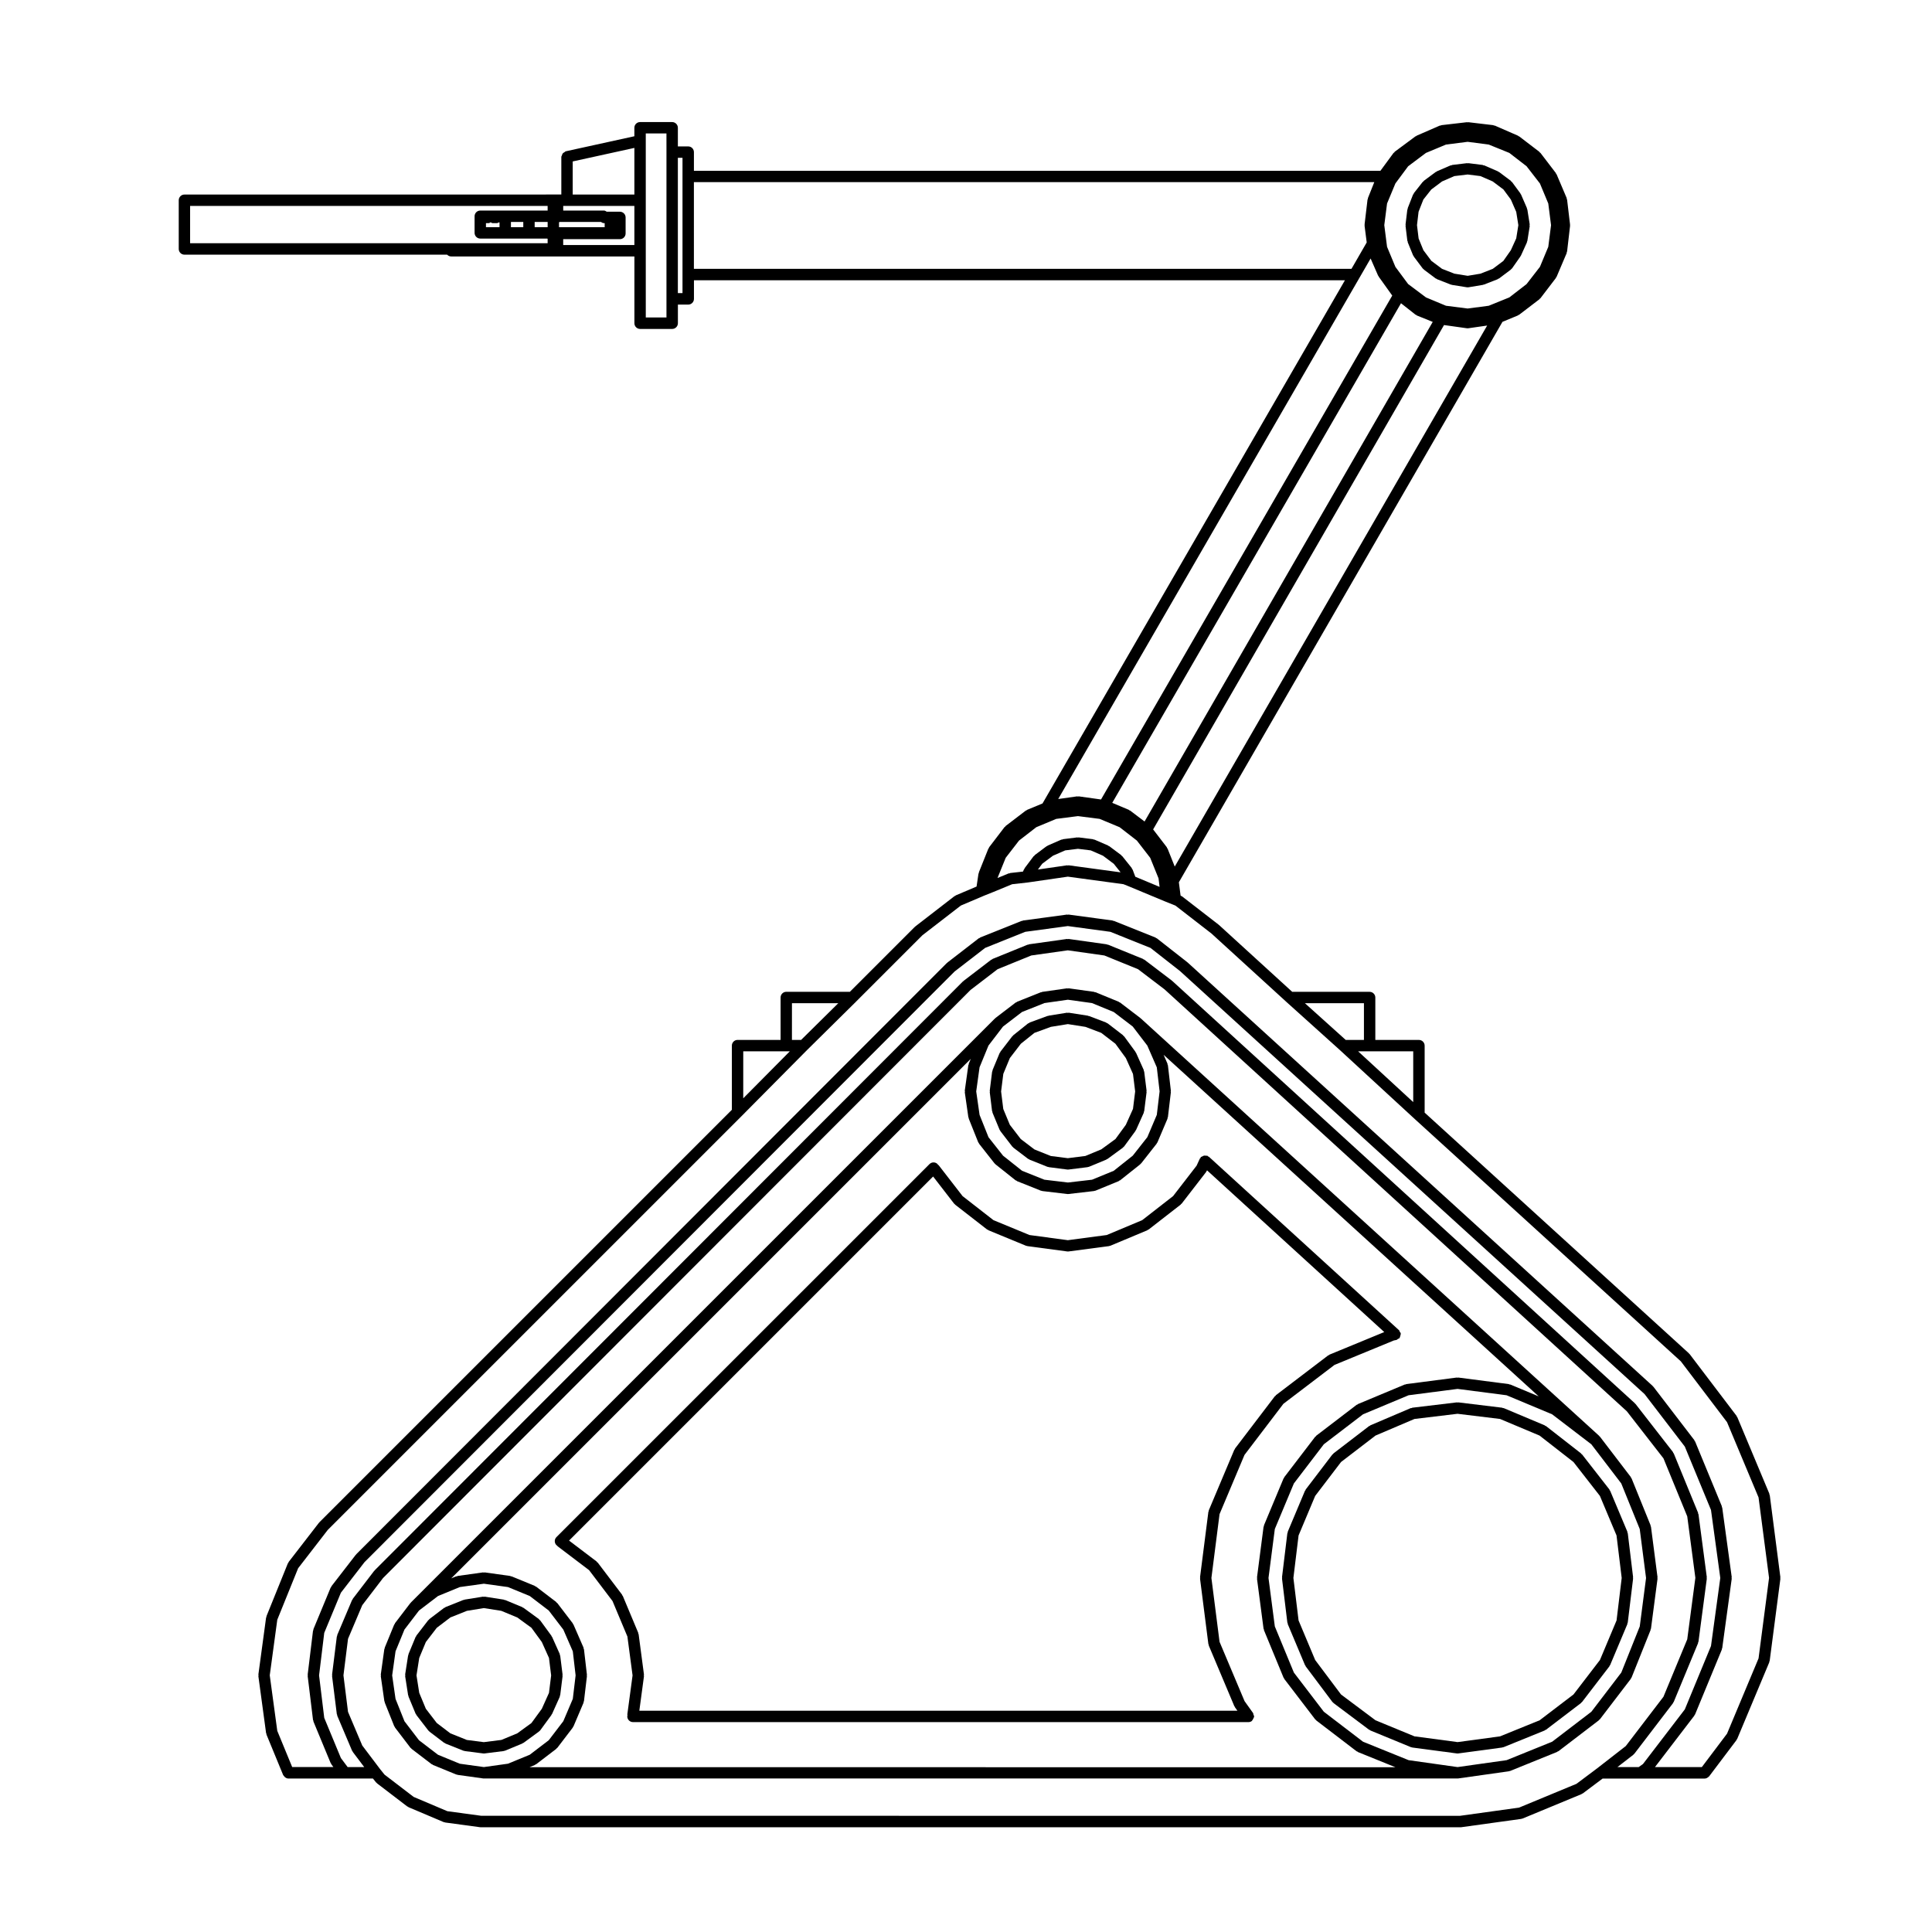 <?xml version="1.0" encoding="UTF-8"?>
<!-- Uploaded to: ICON Repo, www.svgrepo.com, Generator: ICON Repo Mixer Tools -->
<svg fill="#000000" width="800px" height="800px" version="1.1" viewBox="144 144 512 512" xmlns="http://www.w3.org/2000/svg">
 <g>
  <path d="m516.96 207.8c0.012 0.082 0.082 0.117 0.105 0.191 0.016 0.066-0.031 0.133-0.004 0.203l1.414 3.465c0.035 0.082 0.105 0.105 0.152 0.18 0.031 0.047 0.004 0.105 0.039 0.152l2.363 3.148c0.066 0.09 0.16 0.125 0.242 0.195 0.031 0.031 0.031 0.082 0.059 0.105l3.148 2.363c0.07 0.055 0.156 0.039 0.238 0.074 0.051 0.031 0.066 0.102 0.121 0.121l3.621 1.414c0.086 0.035 0.168 0.035 0.25 0.051 0.023 0.004 0.035 0.035 0.059 0.035l3.934 0.629c0.082 0.016 0.152 0.02 0.227 0.02h0.012c0.09 0 0.168-0.004 0.258-0.02l3.777-0.629c0.02-0.004 0.031-0.031 0.059-0.039 0.082-0.016 0.16-0.012 0.242-0.047l3.621-1.414c0.059-0.023 0.074-0.098 0.121-0.121 0.082-0.035 0.168-0.02 0.238-0.074l3.148-2.363c0.039-0.031 0.031-0.086 0.07-0.117 0.086-0.074 0.188-0.125 0.258-0.227l2.207-3.148c0.023-0.035 0.012-0.074 0.031-0.109 0.031-0.051 0.09-0.07 0.105-0.125l1.57-3.465c0.031-0.059-0.012-0.125 0.012-0.188 0.023-0.082 0.102-0.117 0.105-0.195l0.629-3.934c0.016-0.09-0.055-0.156-0.055-0.242 0-0.086 0.07-0.152 0.055-0.242l-0.629-3.934c-0.012-0.07-0.082-0.102-0.105-0.168-0.016-0.066 0.023-0.125-0.004-0.195l-1.57-3.621c-0.02-0.055-0.09-0.066-0.121-0.117-0.031-0.055-0.004-0.117-0.047-0.172l-2.207-2.992c-0.051-0.066-0.133-0.059-0.188-0.109-0.059-0.059-0.055-0.152-0.117-0.203l-3.148-2.363c-0.059-0.039-0.125-0.016-0.18-0.047-0.055-0.035-0.066-0.105-0.121-0.125l-3.621-1.57c-0.082-0.035-0.145 0.012-0.223-0.012-0.074-0.02-0.109-0.102-0.195-0.105l-3.777-0.473c-0.066-0.012-0.109 0.051-0.18 0.051-0.066 0-0.117-0.059-0.188-0.051l-3.934 0.473c-0.082 0.012-0.117 0.09-0.195 0.109-0.082 0.016-0.145-0.031-0.227 0.004l-3.621 1.57c-0.059 0.02-0.07 0.098-0.121 0.125-0.055 0.031-0.121 0.004-0.18 0.047l-3.168 2.352c-0.059 0.047-0.051 0.121-0.102 0.172-0.055 0.051-0.133 0.047-0.176 0.102l-2.359 2.992c-0.051 0.07-0.023 0.156-0.066 0.227-0.039 0.07-0.125 0.09-0.156 0.16l-1.414 3.621c-0.023 0.07 0.02 0.133 0.004 0.203-0.02 0.07-0.09 0.102-0.102 0.168l-0.473 3.934c-0.012 0.07 0.051 0.117 0.051 0.18 0 0.066-0.059 0.109-0.051 0.18zm2.977-7.688 1.266-3.231 2.098-2.656 2.863-2.144 3.25-1.414 3.531-0.422 3.387 0.422 3.25 1.414 2.836 2.125 1.977 2.676 1.426 3.273 0.559 3.516-0.559 3.5-1.43 3.144-1.984 2.832-2.801 2.098-3.273 1.285-3.379 0.562-3.535-0.57-3.266-1.281-2.82-2.106-2.117-2.828-1.266-3.098-0.43-3.547z"/>
  <path d="m576.23 588.75c0.047-0.074 0.121-0.109 0.156-0.195l5.039-12.594c0.023-0.066-0.02-0.117 0-0.18 0.02-0.07 0.09-0.105 0.102-0.18l1.734-13.227c0.012-0.074-0.055-0.121-0.055-0.195 0-0.07 0.066-0.121 0.055-0.191l-1.734-13.383c-0.012-0.074-0.086-0.105-0.105-0.176-0.016-0.07 0.031-0.133 0.004-0.195l-5.039-12.438c-0.031-0.07-0.105-0.09-0.145-0.152-0.035-0.066-0.012-0.141-0.055-0.203l-8.188-10.707c-0.031-0.039-0.09-0.031-0.121-0.07-0.031-0.039-0.02-0.098-0.059-0.125l-121.54-110.69c-0.02-0.02-0.051-0.012-0.07-0.023-0.016-0.016-0.012-0.047-0.031-0.059l-5.352-4.09c-0.059-0.047-0.137-0.016-0.203-0.055-0.066-0.035-0.074-0.117-0.141-0.141l-6.141-2.519c-0.07-0.023-0.125 0.016-0.195 0-0.07-0.02-0.102-0.098-0.168-0.105l-6.769-0.945c-0.082-0.012-0.137 0.059-0.211 0.059-0.082 0-0.133-0.07-0.211-0.055l-6.609 0.945c-0.07 0.012-0.102 0.082-0.168 0.098-0.059 0.02-0.117-0.023-0.18 0l-6.297 2.519c-0.074 0.031-0.09 0.105-0.152 0.145-0.066 0.035-0.141 0.012-0.207 0.055l-5.352 4.09c-0.031 0.023-0.02 0.07-0.051 0.098-0.031 0.023-0.07 0.012-0.102 0.039l-154.77 154.76c-0.031 0.031-0.016 0.07-0.039 0.102-0.023 0.031-0.07 0.02-0.098 0.051l-4.09 5.352c-0.047 0.059-0.016 0.137-0.055 0.203-0.035 0.066-0.109 0.074-0.141 0.141l-2.519 6.141c-0.023 0.07 0.016 0.125 0 0.195-0.02 0.07-0.098 0.102-0.105 0.168l-0.945 6.769c-0.012 0.082 0.059 0.137 0.059 0.215 0 0.082-0.066 0.133-0.055 0.207l0.945 6.609c0.012 0.074 0.074 0.105 0.098 0.176 0.02 0.059-0.023 0.109 0 0.172l2.519 6.297c0.035 0.086 0.109 0.121 0.156 0.195 0.031 0.051 0.012 0.109 0.047 0.16l4.09 5.352c0.066 0.082 0.152 0.117 0.227 0.18 0.031 0.023 0.023 0.074 0.055 0.102l5.352 4.09c0.07 0.051 0.152 0.035 0.227 0.074 0.051 0.031 0.066 0.102 0.117 0.121l6.141 2.519c0.102 0.039 0.195 0.039 0.297 0.059 0.031 0.004 0.039 0.035 0.07 0.047l6.769 0.945c0.07 0.012 0.137 0.012 0.207 0.012h258.05c0.07 0 0.137-0.004 0.207-0.016l13.383-1.891c0.031-0.004 0.039-0.035 0.066-0.035 0.102-0.02 0.195-0.02 0.293-0.059l12.438-5.039c0.059-0.031 0.074-0.102 0.125-0.125 0.07-0.039 0.156-0.02 0.227-0.074l10.707-8.188c0.031-0.023 0.023-0.074 0.055-0.102 0.074-0.066 0.16-0.105 0.227-0.18l8.188-10.707c0.031-0.039 0.008-0.102 0.035-0.152zm-172.64-161.9 2.367-5.769 3.856-5.039 5.027-3.848 5.934-2.371 6.219-0.887 6.387 0.887 5.769 2.371 5.039 3.848 3.859 5.047 2.516 5.769 0.742 6.367-0.742 6.227-2.508 5.906-3.863 4.906-5.047 4.012-5.75 2.359-6.387 0.742-6.246-0.746-5.898-2.359-5.043-4.004-3.856-4.891-2.367-5.918-0.891-6.219zm-131.36 185.44-6.383-0.887-5.769-2.371-5.039-3.848-3.848-5.027-2.371-5.934-0.891-6.219 0.891-6.387 2.367-5.769 3.856-5.039 5.039-3.848 5.769-2.371 6.383-0.887 6.383 0.887 5.769 2.371 5.039 3.848 3.859 5.047 2.516 5.769 0.742 6.367-0.742 6.227-2.516 5.914-3.859 5.047-5.039 3.848-5.769 2.371zm12.129 0.02 1.359-0.555c0.055-0.023 0.07-0.098 0.117-0.121 0.074-0.039 0.156-0.023 0.227-0.074l5.352-4.09c0.031-0.023 0.023-0.074 0.055-0.102 0.074-0.066 0.16-0.105 0.227-0.18l4.09-5.352c0.035-0.051 0.012-0.105 0.039-0.145 0.047-0.07 0.117-0.105 0.152-0.18l2.676-6.297c0.031-0.07-0.02-0.133 0-0.203 0.02-0.082 0.102-0.125 0.105-0.207l0.785-6.609c0.012-0.07-0.051-0.117-0.051-0.176 0-0.07 0.059-0.109 0.051-0.176l-0.785-6.769c-0.012-0.086-0.09-0.121-0.105-0.195-0.023-0.082 0.031-0.156-0.012-0.238l-2.676-6.141c-0.023-0.059-0.102-0.074-0.133-0.125-0.035-0.059-0.004-0.125-0.051-0.188l-4.09-5.352c-0.047-0.059-0.125-0.051-0.176-0.102-0.055-0.055-0.047-0.137-0.105-0.18l-5.352-4.09c-0.059-0.047-0.137-0.016-0.203-0.055-0.066-0.035-0.074-0.117-0.141-0.141l-6.141-2.519c-0.07-0.023-0.125 0.016-0.195 0-0.07-0.02-0.102-0.098-0.168-0.105l-6.769-0.945c-0.082-0.012-0.137 0.059-0.207 0.059-0.082 0-0.137-0.07-0.215-0.059l-6.769 0.945c-0.07 0.012-0.102 0.086-0.168 0.105-0.07 0.016-0.125-0.023-0.195 0l-1.309 0.535 137.68-137.68-0.535 1.309c-0.023 0.07 0.016 0.133 0 0.195-0.02 0.07-0.098 0.102-0.105 0.168l-0.945 6.769c-0.012 0.082 0.059 0.137 0.059 0.215 0 0.082-0.066 0.133-0.055 0.207l0.945 6.609c0.012 0.074 0.074 0.105 0.098 0.176 0.02 0.059-0.023 0.109 0 0.172l2.519 6.297c0.035 0.09 0.117 0.125 0.168 0.207 0.031 0.055 0.012 0.117 0.051 0.168l4.09 5.195c0.055 0.07 0.133 0.105 0.195 0.156 0.023 0.023 0.02 0.07 0.051 0.098l5.352 4.254c0.07 0.055 0.16 0.039 0.242 0.082 0.059 0.039 0.074 0.105 0.137 0.137l6.297 2.519c0.105 0.039 0.211 0.047 0.316 0.066 0.023 0.004 0.035 0.035 0.059 0.035l6.609 0.785c0.059 0.012 0.121 0.012 0.176 0.012h0.004 0.004c0.055 0 0.109 0 0.168-0.012l6.769-0.785c0.031 0 0.039-0.031 0.07-0.039 0.105-0.016 0.227-0.02 0.332-0.066l6.141-2.519c0.059-0.023 0.074-0.105 0.133-0.133 0.074-0.039 0.16-0.031 0.23-0.082l5.352-4.254c0.031-0.023 0.023-0.07 0.051-0.098 0.066-0.055 0.141-0.09 0.195-0.156l4.09-5.195c0.039-0.047 0.016-0.105 0.051-0.152 0.039-0.074 0.117-0.105 0.156-0.191l2.676-6.297c0.031-0.07-0.02-0.133 0-0.203 0.02-0.082 0.102-0.125 0.105-0.207l0.785-6.609c0.012-0.07-0.051-0.117-0.051-0.176 0-0.07 0.059-0.109 0.051-0.176l-0.785-6.769c-0.012-0.086-0.09-0.125-0.105-0.203-0.02-0.082 0.023-0.152-0.012-0.23l-1.023-2.352 99.402 90.523-7.547-3.152c-0.074-0.031-0.137 0.016-0.211 0-0.07-0.02-0.105-0.102-0.18-0.105l-13.383-1.734c-0.07-0.012-0.121 0.055-0.191 0.055-0.07 0-0.121-0.066-0.191-0.055l-13.383 1.734c-0.082 0.012-0.109 0.09-0.18 0.105-0.074 0.016-0.141-0.031-0.211 0l-12.438 5.195c-0.066 0.023-0.082 0.105-0.137 0.141-0.066 0.035-0.137 0.004-0.195 0.051l-10.707 8.188c-0.059 0.047-0.051 0.125-0.105 0.18-0.051 0.051-0.133 0.039-0.176 0.102l-8.188 10.707c-0.047 0.059-0.016 0.133-0.055 0.195-0.035 0.059-0.109 0.074-0.137 0.137l-5.195 12.438c-0.031 0.074 0.016 0.141 0 0.211-0.02 0.074-0.102 0.105-0.105 0.18l-1.734 13.383c-0.012 0.07 0.055 0.121 0.055 0.191 0 0.074-0.066 0.121-0.055 0.195l1.734 13.227c0.012 0.074 0.086 0.117 0.105 0.191 0.016 0.059-0.023 0.121 0 0.188l5.195 12.594c0.035 0.082 0.109 0.117 0.156 0.188 0.023 0.051 0.004 0.105 0.039 0.156l8.188 10.707c0.066 0.082 0.152 0.117 0.227 0.18 0.031 0.023 0.023 0.074 0.055 0.102l10.707 8.188c0.07 0.055 0.156 0.035 0.227 0.074 0.055 0.031 0.07 0.102 0.125 0.125l9.914 4.016-229.43-0.008zm281.37-14.68-10.387 7.941-12.078 4.891-12.984 1.832-12.984-1.832-12.078-4.891-10.387-7.941-7.941-10.387-5.047-12.227-1.676-12.836 1.676-12.977 5.047-12.07 7.941-10.387 10.387-7.941 12.07-5.047 12.984-1.684 12.984 1.684 12.07 5.047 10.387 7.941 7.941 10.387 4.891 12.07 1.676 12.988-1.668 12.832-4.891 12.223z"/>
  <path d="m575.38 550.34c-0.012-0.082-0.09-0.117-0.105-0.188-0.02-0.074 0.031-0.145 0-0.215l-4.566-10.863c-0.031-0.07-0.105-0.082-0.141-0.141-0.035-0.059-0.012-0.141-0.055-0.203l-7.246-9.289c-0.047-0.055-0.121-0.051-0.168-0.098-0.051-0.051-0.047-0.125-0.102-0.172l-9.289-7.246c-0.059-0.047-0.137-0.02-0.203-0.055-0.066-0.035-0.074-0.109-0.141-0.141l-10.863-4.566c-0.07-0.031-0.141 0.02-0.215 0-0.07-0.02-0.105-0.102-0.188-0.105l-11.648-1.414c-0.066-0.004-0.109 0.051-0.176 0.051-0.07 0-0.117-0.059-0.188-0.051l-11.809 1.414c-0.082 0.012-0.117 0.09-0.191 0.105-0.074 0.016-0.145-0.031-0.223 0l-10.707 4.566c-0.059 0.031-0.074 0.105-0.133 0.137-0.066 0.039-0.133 0.012-0.191 0.055l-9.445 7.246c-0.059 0.047-0.055 0.125-0.105 0.18-0.055 0.051-0.133 0.039-0.18 0.102l-7.082 9.289c-0.039 0.059-0.016 0.137-0.051 0.195s-0.105 0.074-0.137 0.137l-4.566 10.863c-0.031 0.074 0.02 0.141 0 0.215-0.02 0.074-0.102 0.105-0.105 0.188l-1.414 11.648c-0.012 0.07 0.051 0.117 0.051 0.18 0 0.066-0.059 0.109-0.051 0.18l1.414 11.648c0.012 0.082 0.086 0.125 0.105 0.203 0.02 0.07-0.031 0.133 0 0.203l4.566 10.863c0.031 0.074 0.105 0.105 0.141 0.172 0.031 0.051 0.004 0.105 0.039 0.152l7.082 9.445c0.066 0.09 0.16 0.125 0.242 0.195 0.031 0.031 0.031 0.082 0.059 0.105l9.445 7.082c0.07 0.051 0.145 0.035 0.215 0.074 0.055 0.023 0.066 0.09 0.117 0.109l10.707 4.41c0.105 0.047 0.207 0.047 0.312 0.066 0.023 0 0.039 0.035 0.066 0.039l11.809 1.57c0.07 0.012 0.133 0.012 0.195 0.012h0.004 0.004c0.066 0 0.125 0 0.195-0.012l11.648-1.57c0.031-0.004 0.039-0.039 0.07-0.039 0.102-0.02 0.195-0.02 0.297-0.059l10.863-4.41c0.059-0.023 0.074-0.098 0.125-0.121 0.07-0.039 0.156-0.023 0.227-0.074l9.289-7.082c0.031-0.031 0.023-0.074 0.055-0.105 0.074-0.066 0.16-0.105 0.227-0.18l7.246-9.445c0.035-0.047 0.016-0.105 0.039-0.152 0.047-0.07 0.121-0.105 0.152-0.18l4.566-10.863c0.031-0.07-0.02-0.133 0-0.203 0.023-0.074 0.102-0.121 0.105-0.203l1.414-11.648c0.012-0.07-0.051-0.117-0.051-0.18 0-0.066 0.059-0.109 0.051-0.18zm-2.977 23.098-4.402 10.48-7.008 9.133-8.973 6.84-10.488 4.262-11.266 1.523-11.41-1.523-10.344-4.262-9.129-6.836-6.848-9.133-4.402-10.484-1.371-11.262 1.371-11.262 4.402-10.48 6.852-8.984 9.133-7.008 10.328-4.402 11.41-1.371 11.266 1.371 10.473 4.402 8.988 7.008 7.008 8.988 4.402 10.473 1.371 11.262z"/>
  <path d="m476.08 597.98-2.262-3.168-6.625-15.715-2.156-16.918 2.156-16.918 6.613-15.695 10.309-13.543 13.539-10.305 15.75-6.484 0.637-0.125c0.188-0.039 0.293-0.195 0.441-0.297 0.121-0.074 0.281-0.059 0.379-0.168 0.031-0.031 0.016-0.082 0.039-0.109 0.121-0.152 0.137-0.332 0.191-0.523 0.055-0.191 0.133-0.359 0.109-0.559-0.012-0.039 0.031-0.07 0.02-0.109-0.031-0.16-0.176-0.246-0.258-0.379-0.082-0.145-0.082-0.324-0.207-0.441l-50.383-45.973c-0.066-0.059-0.156-0.035-0.227-0.082-0.07-0.051-0.082-0.137-0.156-0.176-0.117-0.051-0.242 0.012-0.363-0.012-0.195-0.039-0.359-0.066-0.559-0.02-0.188 0.035-0.316 0.117-0.484 0.227-0.105 0.07-0.25 0.059-0.344 0.156-0.059 0.066-0.039 0.156-0.086 0.227-0.047 0.07-0.137 0.086-0.172 0.156l-0.871 1.891-6.231 8.062-8.188 6.375-9.402 3.941-10.297 1.367-10.16-1.367-9.551-3.941-8.188-6.375-6.34-8.191c-0.055-0.066-0.145-0.066-0.207-0.117-0.039-0.055-0.031-0.133-0.082-0.18-0.59-0.59-1.547-0.59-2.137 0l-98.863 98.855c-0.59 0.59-0.59 1.547 0 2.137 0.031 0.031 0.082 0.02 0.105 0.047 0.031 0.035 0.02 0.086 0.051 0.109s0.07 0.016 0.102 0.039c0.031 0.031 0.02 0.07 0.055 0.102l8.34 6.328 6.207 8.184 3.945 9.406 1.367 10.297-1.391 10.352c-0.012 0.07 0.055 0.121 0.055 0.191-0.023 0.105-0.066 0.211-0.066 0.324 0 0.832 0.68 1.512 1.512 1.512h163.11c0.301 0 0.609-0.09 0.875-0.281 0.039-0.023 0.031-0.086 0.07-0.109 0.145-0.125 0.203-0.297 0.297-0.473 0.09-0.176 0.203-0.324 0.215-0.523 0.004-0.051 0.051-0.082 0.051-0.121 0-0.16-0.125-0.273-0.176-0.422-0.055-0.164-0.016-0.328-0.113-0.465zm-162.65-0.629 1.23-9.148c0.012-0.074-0.055-0.125-0.055-0.203 0-0.074 0.066-0.121 0.055-0.203l-1.418-10.711c-0.012-0.07-0.086-0.105-0.105-0.176-0.02-0.07 0.023-0.137-0.004-0.207l-4.09-9.766c-0.023-0.07-0.105-0.082-0.137-0.137-0.031-0.055-0.012-0.137-0.051-0.191l-6.453-8.504c-0.051-0.066-0.133-0.055-0.188-0.105-0.051-0.059-0.047-0.137-0.105-0.188l-7.305-5.543 96.48-96.48 5.543 7.168c0.059 0.074 0.141 0.109 0.215 0.172 0.023 0.031 0.02 0.07 0.051 0.102l8.504 6.609c0.07 0.051 0.156 0.035 0.227 0.074 0.055 0.035 0.07 0.105 0.125 0.125l9.922 4.09c0.102 0.047 0.207 0.047 0.309 0.066 0.031 0 0.039 0.035 0.07 0.039l10.551 1.414c0.07 0.012 0.133 0.012 0.195 0.012h0.004 0.004c0.066 0 0.125 0 0.195-0.012l10.707-1.414c0.023-0.004 0.039-0.039 0.066-0.039 0.105-0.02 0.215-0.023 0.316-0.07l9.766-4.09c0.059-0.02 0.07-0.098 0.125-0.125 0.07-0.035 0.145-0.02 0.215-0.07l8.504-6.609c0.031-0.031 0.023-0.07 0.051-0.102 0.074-0.059 0.156-0.102 0.215-0.172l6.453-8.344c0.031-0.039 0.012-0.098 0.035-0.133 0.047-0.059 0.109-0.09 0.141-0.156l0.082-0.172 46.965 42.859-14.516 5.981c-0.07 0.023-0.082 0.105-0.141 0.141-0.066 0.035-0.137 0.012-0.195 0.051l-13.855 10.551c-0.059 0.051-0.055 0.125-0.105 0.188-0.055 0.051-0.137 0.039-0.188 0.105l-10.551 13.855c-0.039 0.055-0.016 0.133-0.051 0.191-0.035 0.059-0.105 0.07-0.137 0.137l-6.769 16.062c-0.031 0.07 0.02 0.137 0 0.207-0.02 0.074-0.102 0.105-0.105 0.188l-2.207 17.32c-0.012 0.07 0.055 0.121 0.055 0.191 0 0.07-0.066 0.121-0.055 0.191l2.207 17.32c0.012 0.082 0.09 0.121 0.105 0.195 0.02 0.07-0.031 0.133 0 0.195l6.769 16.062c0.031 0.07 0.102 0.102 0.133 0.156 0.023 0.047 0 0.102 0.031 0.137l0.656 0.918-158.49 0.004z"/>
  <path d="m286.88 602.81c0.09-0.082 0.191-0.125 0.266-0.227l2.992-4.09c0.023-0.039 0.004-0.086 0.031-0.121 0.035-0.059 0.105-0.086 0.133-0.152l2.047-4.566c0.031-0.07-0.02-0.137 0.004-0.211 0.023-0.086 0.105-0.133 0.109-0.215l0.629-5.039c0.012-0.07-0.051-0.117-0.051-0.188 0-0.07 0.059-0.117 0.051-0.188l-0.629-5.039c-0.012-0.086-0.09-0.121-0.109-0.195-0.023-0.082 0.023-0.156-0.004-0.23l-2.047-4.566c-0.031-0.059-0.098-0.07-0.121-0.117-0.023-0.047-0.004-0.105-0.039-0.156l-2.996-4.102c-0.055-0.07-0.141-0.07-0.207-0.125-0.055-0.059-0.055-0.145-0.121-0.203l-4.09-2.992c-0.055-0.039-0.121-0.016-0.176-0.047-0.059-0.031-0.074-0.105-0.137-0.133l-4.566-1.891c-0.059-0.023-0.117 0.016-0.188 0-0.059-0.016-0.09-0.086-0.156-0.098l-5.039-0.785c-0.086-0.02-0.152 0.055-0.238 0.055-0.086 0-0.152-0.07-0.238-0.055l-4.883 0.785c-0.066 0.012-0.09 0.074-0.152 0.09-0.055 0.02-0.109-0.02-0.168 0l-4.727 1.891c-0.07 0.031-0.086 0.105-0.145 0.145-0.066 0.031-0.141 0.004-0.207 0.051l-3.934 2.992c-0.059 0.051-0.055 0.125-0.105 0.176-0.051 0.055-0.133 0.051-0.176 0.105l-3.148 4.09c-0.051 0.059-0.02 0.133-0.059 0.195-0.035 0.059-0.109 0.082-0.141 0.145l-1.891 4.566c-0.023 0.059 0.016 0.117 0 0.188-0.016 0.059-0.086 0.09-0.098 0.156l-0.785 5.039c-0.016 0.086 0.055 0.145 0.055 0.23 0 0.086-0.07 0.145-0.055 0.23l0.785 5.039c0.012 0.07 0.074 0.105 0.098 0.176 0.016 0.059-0.023 0.109 0 0.168l1.891 4.566c0.035 0.086 0.109 0.121 0.156 0.195 0.031 0.047 0.004 0.105 0.047 0.145l3.148 4.09c0.059 0.086 0.145 0.121 0.227 0.188 0.031 0.023 0.02 0.07 0.055 0.102l3.934 2.992c0.07 0.051 0.152 0.035 0.23 0.074 0.051 0.031 0.066 0.102 0.121 0.121l4.727 1.891c0.102 0.039 0.203 0.039 0.309 0.059 0.023 0.004 0.035 0.035 0.066 0.039l4.883 0.629c0.059 0.012 0.125 0.012 0.188 0.012h0.004 0.004c0.059 0 0.117 0 0.18-0.012l5.039-0.629c0.031 0 0.039-0.035 0.07-0.039 0.105-0.02 0.215-0.02 0.316-0.066l4.566-1.891c0.055-0.023 0.066-0.086 0.109-0.109 0.066-0.031 0.141-0.02 0.203-0.066l4.09-2.992c0.031-0.004 0.027-0.047 0.062-0.078zm-5.789 0.539-4.219 1.75-4.656 0.586-4.5-0.578-4.348-1.742-3.613-2.746-2.902-3.777-1.75-4.219-0.727-4.625 0.727-4.625 1.75-4.219 2.902-3.777 3.613-2.746 4.367-1.742 4.488-0.73 4.621 0.727 4.242 1.758 3.75 2.734 2.754 3.773 1.895 4.219 0.574 4.629-0.574 4.629-1.895 4.219-2.754 3.773z"/>
  <path d="m406.91 438.46c0.012 0.082 0.086 0.121 0.105 0.191 0.016 0.07-0.023 0.133 0 0.195l1.891 4.566c0.035 0.086 0.109 0.121 0.156 0.195 0.031 0.047 0.004 0.105 0.047 0.145l3.148 4.09c0.059 0.086 0.145 0.121 0.227 0.188 0.031 0.023 0.02 0.07 0.055 0.102l3.934 2.992c0.07 0.051 0.152 0.035 0.23 0.074 0.051 0.031 0.066 0.102 0.121 0.121l4.727 1.891c0.102 0.039 0.203 0.039 0.309 0.059 0.023 0.004 0.035 0.035 0.066 0.039l4.883 0.629c0.059 0.012 0.125 0.012 0.188 0.012h0.004 0.004c0.059 0 0.117 0 0.18-0.012l5.039-0.629c0.031 0 0.039-0.035 0.07-0.039 0.105-0.02 0.215-0.02 0.316-0.066l4.566-1.891c0.055-0.023 0.066-0.086 0.109-0.109 0.066-0.031 0.141-0.02 0.203-0.066l4.09-2.992c0.035-0.023 0.031-0.074 0.066-0.105 0.09-0.082 0.191-0.125 0.266-0.227l2.992-4.09c0.023-0.039 0.004-0.086 0.031-0.121 0.035-0.059 0.105-0.086 0.133-0.152l2.047-4.566c0.031-0.07-0.02-0.137 0.004-0.211 0.023-0.086 0.105-0.133 0.109-0.215l0.629-5.039c0.012-0.07-0.051-0.117-0.051-0.188 0-0.07 0.059-0.117 0.051-0.188l-0.629-5.039c-0.012-0.086-0.09-0.121-0.109-0.195-0.023-0.082 0.023-0.156-0.004-0.23l-2.047-4.566c-0.031-0.059-0.098-0.07-0.121-0.117-0.023-0.047-0.004-0.105-0.039-0.156l-2.992-4.09c-0.047-0.066-0.133-0.059-0.188-0.117-0.055-0.055-0.047-0.137-0.109-0.188l-4.09-3.148c-0.066-0.055-0.145-0.023-0.223-0.059-0.066-0.039-0.086-0.125-0.16-0.156l-4.566-1.734c-0.055-0.02-0.105 0.02-0.16 0.004-0.055-0.016-0.086-0.074-0.141-0.086l-5.039-0.785c-0.086-0.02-0.145 0.055-0.238 0.055-0.082 0-0.145-0.074-0.238-0.055l-4.883 0.785c-0.055 0.012-0.082 0.066-0.125 0.082-0.055 0.012-0.102-0.023-0.152-0.012l-4.727 1.734c-0.086 0.035-0.105 0.125-0.18 0.172-0.082 0.047-0.172 0.016-0.242 0.07l-3.934 3.148c-0.055 0.047-0.047 0.117-0.098 0.16-0.047 0.051-0.117 0.039-0.156 0.102l-3.148 4.09c-0.051 0.059-0.02 0.133-0.059 0.195-0.035 0.059-0.109 0.082-0.141 0.145l-1.891 4.566c-0.031 0.07 0.02 0.137 0 0.207-0.02 0.074-0.098 0.105-0.105 0.18l-0.629 5.039c-0.012 0.07 0.051 0.117 0.051 0.188 0 0.07-0.059 0.117-0.051 0.188zm2.977-9.875 1.738-4.191 2.91-3.789 3.602-2.883 4.352-1.594 4.504-0.73 4.648 0.73 4.203 1.594 3.754 2.883 2.762 3.785 1.895 4.219 0.574 4.629-0.574 4.629-1.895 4.219-2.754 3.773-3.75 2.734-4.219 1.75-4.656 0.586-4.5-0.578-4.348-1.742-3.613-2.746-2.902-3.777-1.738-4.191-0.578-4.648z"/>
  <path d="m192.88 211.49h69.613c0.273 0.289 0.648 0.473 1.078 0.473h48.551v17.699c0 0.832 0.68 1.512 1.512 1.512h8.504c0.832 0 1.512-0.68 1.512-1.512v-4.941h2.742c0.832 0 1.512-0.68 1.512-1.512v-4.941h172.52l-80.148 138.66-4.09 1.691c-0.07 0.031-0.09 0.105-0.145 0.141-0.059 0.039-0.137 0.012-0.195 0.055l-5.352 4.09c-0.059 0.047-0.051 0.125-0.105 0.18-0.051 0.051-0.133 0.039-0.176 0.102l-4.09 5.352c-0.047 0.066-0.02 0.141-0.055 0.207-0.039 0.07-0.117 0.082-0.145 0.152l-2.519 6.297c-0.023 0.059 0.02 0.117 0 0.18-0.016 0.059-0.086 0.09-0.098 0.156l-0.508 3.414-5.516 2.344c-0.066 0.031-0.082 0.105-0.137 0.141-0.066 0.035-0.137 0.012-0.195 0.055l-10.387 8.031c-0.031 0.02-0.023 0.07-0.055 0.09-0.023 0.023-0.066 0.016-0.09 0.039l-17.191 17.191h-16.852c-0.832 0-1.512 0.68-1.512 1.512v11.238h-11.402c-0.832 0-1.512 0.68-1.512 1.512v17.008l-109.3 109.3c-0.023 0.023-0.016 0.066-0.039 0.09-0.023 0.031-0.066 0.023-0.09 0.055l-8.031 10.387c-0.051 0.066-0.02 0.141-0.059 0.207-0.035 0.066-0.117 0.086-0.145 0.152l-5.668 14.012c-0.031 0.07 0.02 0.125 0 0.195-0.016 0.07-0.09 0.102-0.102 0.168l-2.047 15.113c-0.012 0.074 0.055 0.125 0.059 0.203-0.004 0.074-0.07 0.125-0.059 0.203l2.047 15.113c0.012 0.082 0.086 0.117 0.105 0.188 0.016 0.066-0.023 0.125 0 0.188l4.41 10.707c0.055 0.125 0.172 0.195 0.25 0.309 0.07 0.09 0.105 0.168 0.195 0.238 0.273 0.23 0.59 0.395 0.945 0.395h0.016 22.398l0.805 1.008c0.059 0.074 0.141 0.105 0.211 0.168 0.031 0.023 0.02 0.066 0.051 0.09l8.031 6.141c0.066 0.047 0.141 0.035 0.211 0.07 0.051 0.035 0.066 0.102 0.117 0.121l9.289 3.934c0.105 0.047 0.211 0.047 0.312 0.066 0.031 0.004 0.047 0.035 0.074 0.047l9.289 1.258c0.066 0.012 0.133 0.012 0.203 0.012h259.62c0.07 0 0.137 0 0.207-0.012l15.898-2.207c0.031-0.012 0.039-0.039 0.07-0.039 0.105-0.02 0.203-0.023 0.301-0.066l15.586-6.453c0.059-0.023 0.07-0.09 0.117-0.109 0.07-0.039 0.145-0.031 0.215-0.074l5.266-3.949h27.043c0.352 0 0.684-0.156 0.961-0.398 0.047-0.047 0.09-0.066 0.133-0.105 0.031-0.035 0.082-0.055 0.105-0.098l7.246-9.602c0.035-0.047 0.016-0.102 0.039-0.145 0.047-0.07 0.117-0.105 0.145-0.176l8.504-20.309c0.031-0.07-0.016-0.133 0-0.195 0.023-0.074 0.102-0.117 0.105-0.195l2.832-21.723c0.012-0.07-0.055-0.117-0.055-0.191s0.066-0.121 0.055-0.191l-2.812-21.754c-0.012-0.074-0.09-0.105-0.105-0.176-0.016-0.074 0.031-0.141 0-0.215l-8.504-20.309c-0.023-0.066-0.105-0.082-0.137-0.137s-0.012-0.137-0.051-0.191l-12.438-16.375c-0.035-0.047-0.09-0.035-0.125-0.074-0.031-0.039-0.02-0.098-0.059-0.125l-70.043-63.793v-17.754c0-0.832-0.68-1.512-1.512-1.512h-11.559v-11.238c0-0.832-0.68-1.512-1.512-1.512h-20.512l-19.406-17.715c-0.02-0.016-0.047-0.012-0.059-0.02-0.02-0.02-0.016-0.047-0.035-0.059l-9.766-7.559c-0.066-0.051-0.141-0.02-0.211-0.059-0.051-0.031-0.059-0.09-0.109-0.105l-0.453-3.516 85.758-148.52 4.09-1.691c0.059-0.023 0.074-0.098 0.125-0.121 0.07-0.039 0.145-0.023 0.215-0.074l5.352-4.09c0.031-0.023 0.023-0.074 0.055-0.102 0.074-0.066 0.16-0.105 0.227-0.18l4.09-5.352c0.035-0.051 0.012-0.105 0.039-0.145 0.047-0.07 0.117-0.105 0.152-0.18l2.676-6.297c0.031-0.07-0.02-0.137 0-0.207 0.02-0.082 0.102-0.121 0.105-0.211l0.762-6.555 0.023-0.207v-0.004-0.004c0-0.023-0.02-0.039-0.02-0.07s0.039-0.059 0.039-0.09c0-0.039-0.047-0.059-0.051-0.102 0-0.039 0.035-0.059 0.031-0.102l-0.785-6.609c-0.012-0.082-0.09-0.117-0.105-0.191-0.016-0.074 0.031-0.141 0-0.215l-2.676-6.297c-0.031-0.066-0.105-0.082-0.141-0.137s-0.004-0.133-0.051-0.191l-4.09-5.352c-0.047-0.059-0.125-0.051-0.176-0.102-0.055-0.055-0.047-0.137-0.105-0.18l-5.352-4.09c-0.055-0.047-0.125-0.016-0.18-0.051-0.059-0.035-0.07-0.105-0.133-0.133l-6.141-2.676c-0.082-0.035-0.145 0.012-0.227-0.012-0.082-0.02-0.117-0.102-0.195-0.105l-6.609-0.785c-0.07-0.012-0.109 0.051-0.18 0.051-0.066 0-0.105-0.059-0.172-0.051l-6.769 0.785c-0.086 0.012-0.125 0.09-0.203 0.105-0.082 0.02-0.152-0.023-0.23 0.012l-6.141 2.676c-0.059 0.023-0.07 0.098-0.121 0.125-0.055 0.031-0.121 0.004-0.172 0.039l-5.512 4.09c-0.07 0.051-0.059 0.137-0.117 0.195-0.055 0.059-0.145 0.055-0.195 0.121l-3.477 4.731h-181.93v-4.949c0-0.832-0.68-1.512-1.512-1.512h-2.742v-4.941c0-0.832-0.68-1.512-1.512-1.512h-8.504c-0.832 0-1.512 0.68-1.512 1.512v2.246l-18.176 3.988c-0.152 0.035-0.227 0.172-0.352 0.246-0.172 0.098-0.328 0.16-0.453 0.316-0.125 0.152-0.16 0.324-0.215 0.523-0.047 0.137-0.16 0.238-0.16 0.387v9.98h-2.109l-97.77 0.008c-0.832 0-1.512 0.68-1.512 1.512v12.906c0 0.836 0.68 1.516 1.512 1.516zm217.64 159.84 3.531-4.566 4.57-3.543 5.297-2.207 5.75-0.734 5.75 0.734 5.297 2.207 4.57 3.543 3.531 4.566 2.207 5.441 0.281 2.262-6.434-2.684-0.719-1.906c-0.031-0.086-0.117-0.105-0.16-0.176-0.047-0.07-0.016-0.168-0.07-0.238l-2.519-3.148c-0.047-0.055-0.121-0.047-0.172-0.098-0.051-0.051-0.047-0.125-0.102-0.172l-3.156-2.359c-0.059-0.039-0.125-0.016-0.18-0.047-0.055-0.035-0.066-0.105-0.121-0.125l-3.621-1.57c-0.074-0.035-0.145 0.012-0.223-0.012-0.074-0.02-0.117-0.102-0.195-0.105l-3.777-0.473c-0.07-0.012-0.117 0.051-0.188 0.055-0.07-0.004-0.117-0.059-0.188-0.055l-3.777 0.473c-0.086 0.012-0.121 0.09-0.195 0.109-0.074 0.016-0.145-0.031-0.223 0.004l-3.625 1.574c-0.059 0.02-0.07 0.098-0.121 0.125-0.055 0.031-0.121 0.004-0.18 0.047l-3.148 2.363c-0.059 0.051-0.059 0.133-0.105 0.191-0.059 0.051-0.141 0.051-0.191 0.105l-2.363 3.148c-0.039 0.055-0.016 0.121-0.047 0.176-0.031 0.051-0.102 0.059-0.125 0.117l-0.277 0.625-3.391 0.379c-0.082 0.012-0.117 0.086-0.191 0.105-0.074 0.016-0.141-0.031-0.215 0l-2.953 1.215zm108.45-144.05 0.133 0.102c0.07 0.059 0.156 0.039 0.23 0.086 0.059 0.035 0.074 0.105 0.137 0.133l4.219 1.707-76.367 132.4-3.836-2.902c-0.055-0.047-0.125-0.016-0.188-0.051-0.059-0.035-0.074-0.105-0.137-0.137l-4.402-1.855 76.52-132.4 3.684 2.902 0.008 0.016v0zm-78 147.9-13.773-1.867c-0.082-0.012-0.133 0.059-0.207 0.059-0.082 0-0.137-0.07-0.211-0.055l-7.723 1.117 1.148-1.535 2.84-2.125 3.25-1.414 3.379-0.418 3.379 0.418 3.25 1.414 2.863 2.144zm-87.094 34.676h12.281l-9.855 9.734h-2.43zm-12.914 12.754h12.348l-12.344 12.453 0.004-12.453zm226.32 190-5.496 4.121-15.227 6.309-15.625 2.168-259.39-0.004-8.996-1.219-8.926-3.785-7.723-5.91-1.145-1.422-4.746-6.281-3.777-8.922-1.211-9.68 1.211-9.68 3.777-8.922 5.496-7.176 155.71-155.87 7.168-5.492 8.922-3.633 9.68-1.367 9.68 1.367 8.926 3.633 7.031 5.352 122.5 111.8 9.715 12.488 6.301 15.367 2.152 16.297-2.152 16.289-6.309 15.227-9.984 13.062zm10.988-0.312h-5.637l4.227-3.273c0.031-0.031 0.023-0.074 0.059-0.105 0.07-0.066 0.152-0.102 0.211-0.172l10.23-13.383c0.035-0.051 0.012-0.105 0.039-0.152 0.047-0.074 0.121-0.105 0.156-0.191l6.453-15.586c0.023-0.059-0.016-0.125 0-0.191 0.02-0.074 0.098-0.109 0.105-0.188l2.207-16.688c0.012-0.074-0.055-0.121-0.055-0.195 0-0.074 0.066-0.121 0.055-0.195l-2.207-16.688c-0.012-0.074-0.086-0.105-0.105-0.172-0.02-0.07 0.023-0.137 0-0.207l-6.453-15.742c-0.031-0.07-0.109-0.086-0.145-0.145-0.035-0.059-0.012-0.141-0.055-0.207l-9.922-12.75c-0.031-0.035-0.09-0.031-0.117-0.066-0.035-0.035-0.02-0.09-0.059-0.121l-122.64-111.96c-0.02-0.02-0.051-0.012-0.07-0.023-0.02-0.016-0.016-0.047-0.035-0.066l-7.246-5.512c-0.059-0.047-0.137-0.016-0.203-0.051-0.059-0.039-0.082-0.117-0.145-0.145l-9.289-3.777c-0.059-0.02-0.121 0.02-0.188 0.004-0.07-0.02-0.102-0.09-0.168-0.102l-10.078-1.414c-0.082-0.004-0.133 0.055-0.207 0.055-0.082 0-0.137-0.066-0.215-0.055l-10.078 1.414c-0.07 0.012-0.102 0.082-0.168 0.102-0.066 0.016-0.125-0.031-0.188-0.004l-9.289 3.777c-0.07 0.031-0.09 0.105-0.145 0.145-0.07 0.035-0.145 0.012-0.207 0.055l-7.402 5.668c-0.031 0.023-0.023 0.066-0.055 0.098-0.023 0.023-0.07 0.012-0.098 0.039l-155.85 156.02c-0.031 0.031-0.02 0.07-0.039 0.102-0.031 0.023-0.07 0.02-0.098 0.051l-5.668 7.402c-0.047 0.059-0.016 0.125-0.055 0.191-0.031 0.059-0.105 0.074-0.137 0.137l-3.934 9.289c-0.031 0.074 0.02 0.141 0 0.223-0.02 0.07-0.102 0.105-0.105 0.18l-1.258 10.078c-0.012 0.07 0.051 0.117 0.051 0.188 0 0.07-0.059 0.117-0.051 0.188l1.258 10.078c0.012 0.086 0.086 0.121 0.105 0.203 0.02 0.07-0.031 0.137 0 0.203l3.934 9.289c0.031 0.074 0.105 0.109 0.145 0.176 0.031 0.047 0.012 0.105 0.039 0.141l3.047 4.035h-4.394l-1.793-2.398-4.414-10.652-1.371-11.262 1.371-11.262 4.414-10.645 6.266-8.105 156.36-156.51 8.105-6.266 10.637-4.262 11.27-1.523 11.27 1.523 10.637 4.262 7.805 6.121 123.14 112.13 10.664 13.91 6.934 16.793 2.465 18.027-2.465 18.027-6.934 16.793-11.082 14.473zm-59.75-189.69v13.461l-14.609-13.461zm-13.062-12.754v9.734h-4.836l-10.812-9.734zm-40.402-18.457 19.793 18.066h0.004s0 0.004 0.004 0.012l14.168 12.75 19.98 18.402h0.004v0.004l70.438 64.145 12.234 16.113 8.352 19.945 2.785 21.328-2.785 21.328-8.348 19.945-6.676 8.855h-12.426l10.438-13.629c0.035-0.051 0.016-0.105 0.047-0.156 0.039-0.07 0.117-0.105 0.152-0.188l7.082-17.16c0.023-0.059-0.016-0.121 0-0.188 0.02-0.07 0.098-0.105 0.105-0.188l2.519-18.418c0.012-0.074-0.055-0.125-0.059-0.203 0.004-0.074 0.07-0.125 0.059-0.203l-2.519-18.418c-0.012-0.074-0.086-0.105-0.105-0.172-0.016-0.07 0.023-0.133 0-0.203l-7.082-17.16c-0.031-0.07-0.105-0.082-0.141-0.141-0.035-0.059-0.012-0.141-0.055-0.203l-10.863-14.168c-0.031-0.039-0.09-0.035-0.121-0.07-0.035-0.039-0.02-0.098-0.059-0.125l-123.28-112.26c-0.016-0.016-0.039-0.012-0.059-0.02-0.016-0.016-0.012-0.039-0.031-0.051l-8.031-6.297c-0.059-0.051-0.141-0.023-0.211-0.066-0.066-0.039-0.086-0.121-0.156-0.152l-11.023-4.41c-0.066-0.023-0.121 0.02-0.191 0-0.066-0.02-0.102-0.09-0.168-0.102l-11.648-1.57c-0.082-0.012-0.125 0.055-0.207 0.055-0.07 0-0.121-0.066-0.195-0.055l-11.648 1.57c-0.07 0.012-0.105 0.086-0.168 0.102-0.07 0.02-0.125-0.023-0.191 0l-11.023 4.41c-0.074 0.031-0.09 0.105-0.152 0.145-0.07 0.039-0.145 0.012-0.211 0.059l-8.344 6.453c-0.031 0.02-0.023 0.066-0.051 0.09-0.031 0.023-0.07 0.012-0.098 0.039l-156.49 156.66c-0.031 0.023-0.02 0.07-0.039 0.098-0.023 0.023-0.07 0.02-0.09 0.051l-6.453 8.344c-0.047 0.059-0.02 0.137-0.055 0.203-0.035 0.059-0.117 0.082-0.145 0.145l-4.566 11.023c-0.031 0.07 0.02 0.141 0 0.215-0.02 0.07-0.098 0.105-0.105 0.176l-1.414 11.648c-0.012 0.07 0.051 0.117 0.051 0.18 0 0.066-0.059 0.109-0.051 0.18l1.414 11.648c0.012 0.082 0.086 0.121 0.105 0.195 0.016 0.07-0.023 0.133 0 0.195l4.566 11.023c0.035 0.082 0.105 0.109 0.145 0.18 0.031 0.047 0.004 0.105 0.039 0.152l0.543 0.73h-10.918l-3.949-9.586-1.996-14.723 1.996-14.723 5.523-13.648 7.856-10.16 109.66-109.66v-0.004h0.004l17.461-17.617h0.004l12.906-12.75c0-0.004 0-0.012 0.004-0.012l17.551-17.551 10.176-7.863 6.098-2.594 2.352-0.941h0.004c0-0.004 0.004 0 0.012-0.004l5.148-2.121 4.047-0.453h0.012c0.016-0.004 0.023 0 0.039-0.004l10.652-1.547 14.727 1.996 1.375 0.551 9.445 3.934c0.004 0.004 0.012 0 0.016 0.004 0 0.004 0 0.004 0.004 0.004l2.344 0.938c0.012 0.012 0.023 0.012 0.035 0.016l0.57 0.23zm-9.738-17.746-1.898-4.758c-0.031-0.074-0.105-0.086-0.145-0.152-0.035-0.066-0.012-0.141-0.055-0.207l-3.629-4.731 77.09-133.66 6.051 0.848c0.07 0.012 0.137 0.012 0.207 0.012h0.004 0.004c0.07 0 0.137-0.004 0.207-0.016l4.957-0.711zm56.266-175.72 2.211-5.316 3.375-4.551 4.727-3.543 5.301-2.207 5.742-0.734 5.598 0.734 5.453 2.211 4.566 3.531 3.543 4.574 2.207 5.297 0.734 5.742-0.734 5.742-2.207 5.297-3.543 4.574-4.566 3.531-5.453 2.211-5.598 0.734-5.742-0.734-5.301-2.207-4.727-3.543-3.375-4.551-2.211-5.316-0.734-5.742zm-2.254 19.246c0.023 0.039 0.004 0.09 0.031 0.125l3.598 5.027-77.176 133.54-5.906-0.828c-0.074-0.004-0.133 0.055-0.207 0.059-0.082 0-0.133-0.07-0.215-0.059l-5.019 0.707 79.902-138.25 2.887-4.996 1.98 4.535c0.027 0.055 0.09 0.078 0.125 0.141zm-181.44-24.91h180.31l-1.688 4.231c-0.031 0.07 0.02 0.133 0 0.203-0.016 0.07-0.09 0.105-0.102 0.176l-0.785 6.609c-0.004 0.039 0.031 0.059 0.031 0.102-0.004 0.039-0.039 0.059-0.039 0.102 0 0.039 0.035 0.059 0.035 0.09 0.004 0.035-0.023 0.059-0.023 0.09l0.562 4.379-4.031 6.988h-174.27zm-4.25-6.453h1.23v35.859h-1.23zm-8.504 24.629v-31.082h5.481l0.004 4.941v43.832h-5.481zm-19.363-23.66 16.344-3.586v12.352h-16.344zm-2.519 11.785h18.863v10.363h-18.863v-1.547h15.027c0.832 0 1.512-0.68 1.512-1.512v-4.254c0-0.832-0.68-1.512-1.512-1.512h-3.488c-0.238-0.145-0.469-0.312-0.762-0.312h-10.77l-0.004-1.227zm-1.102 4.332c0.066-0.031 0.133-0.039 0.195-0.082h10.914c0.238 0.145 0.469 0.312 0.762 0.312h0.223v1.074h-12.098v-1.305zm-3.019 1.309h-3.438v-1.387h3.438zm-94.754-5.641h94.75v1.23h-17.848c-0.832 0-1.512 0.68-1.512 1.512v4.402c0 0.832 0.68 1.512 1.512 1.512h17.723c0.047 0.016 0.082 0.047 0.125 0.055v1.176h-2.742l-22.824-0.004h-69.184zm88.297 4.25v1.387h-3.273v-1.371c0.012-0.004 0.023-0.004 0.039-0.016zm-6.297 0.152v1.238h-3.594v-1.074h0.695c0.215 0 0.367-0.145 0.551-0.227 0.18 0.082 0.332 0.227 0.551 0.227h1.102c0.215 0 0.367-0.145 0.551-0.227 0.051 0.023 0.094 0.043 0.145 0.062z"/>
 </g>
</svg>